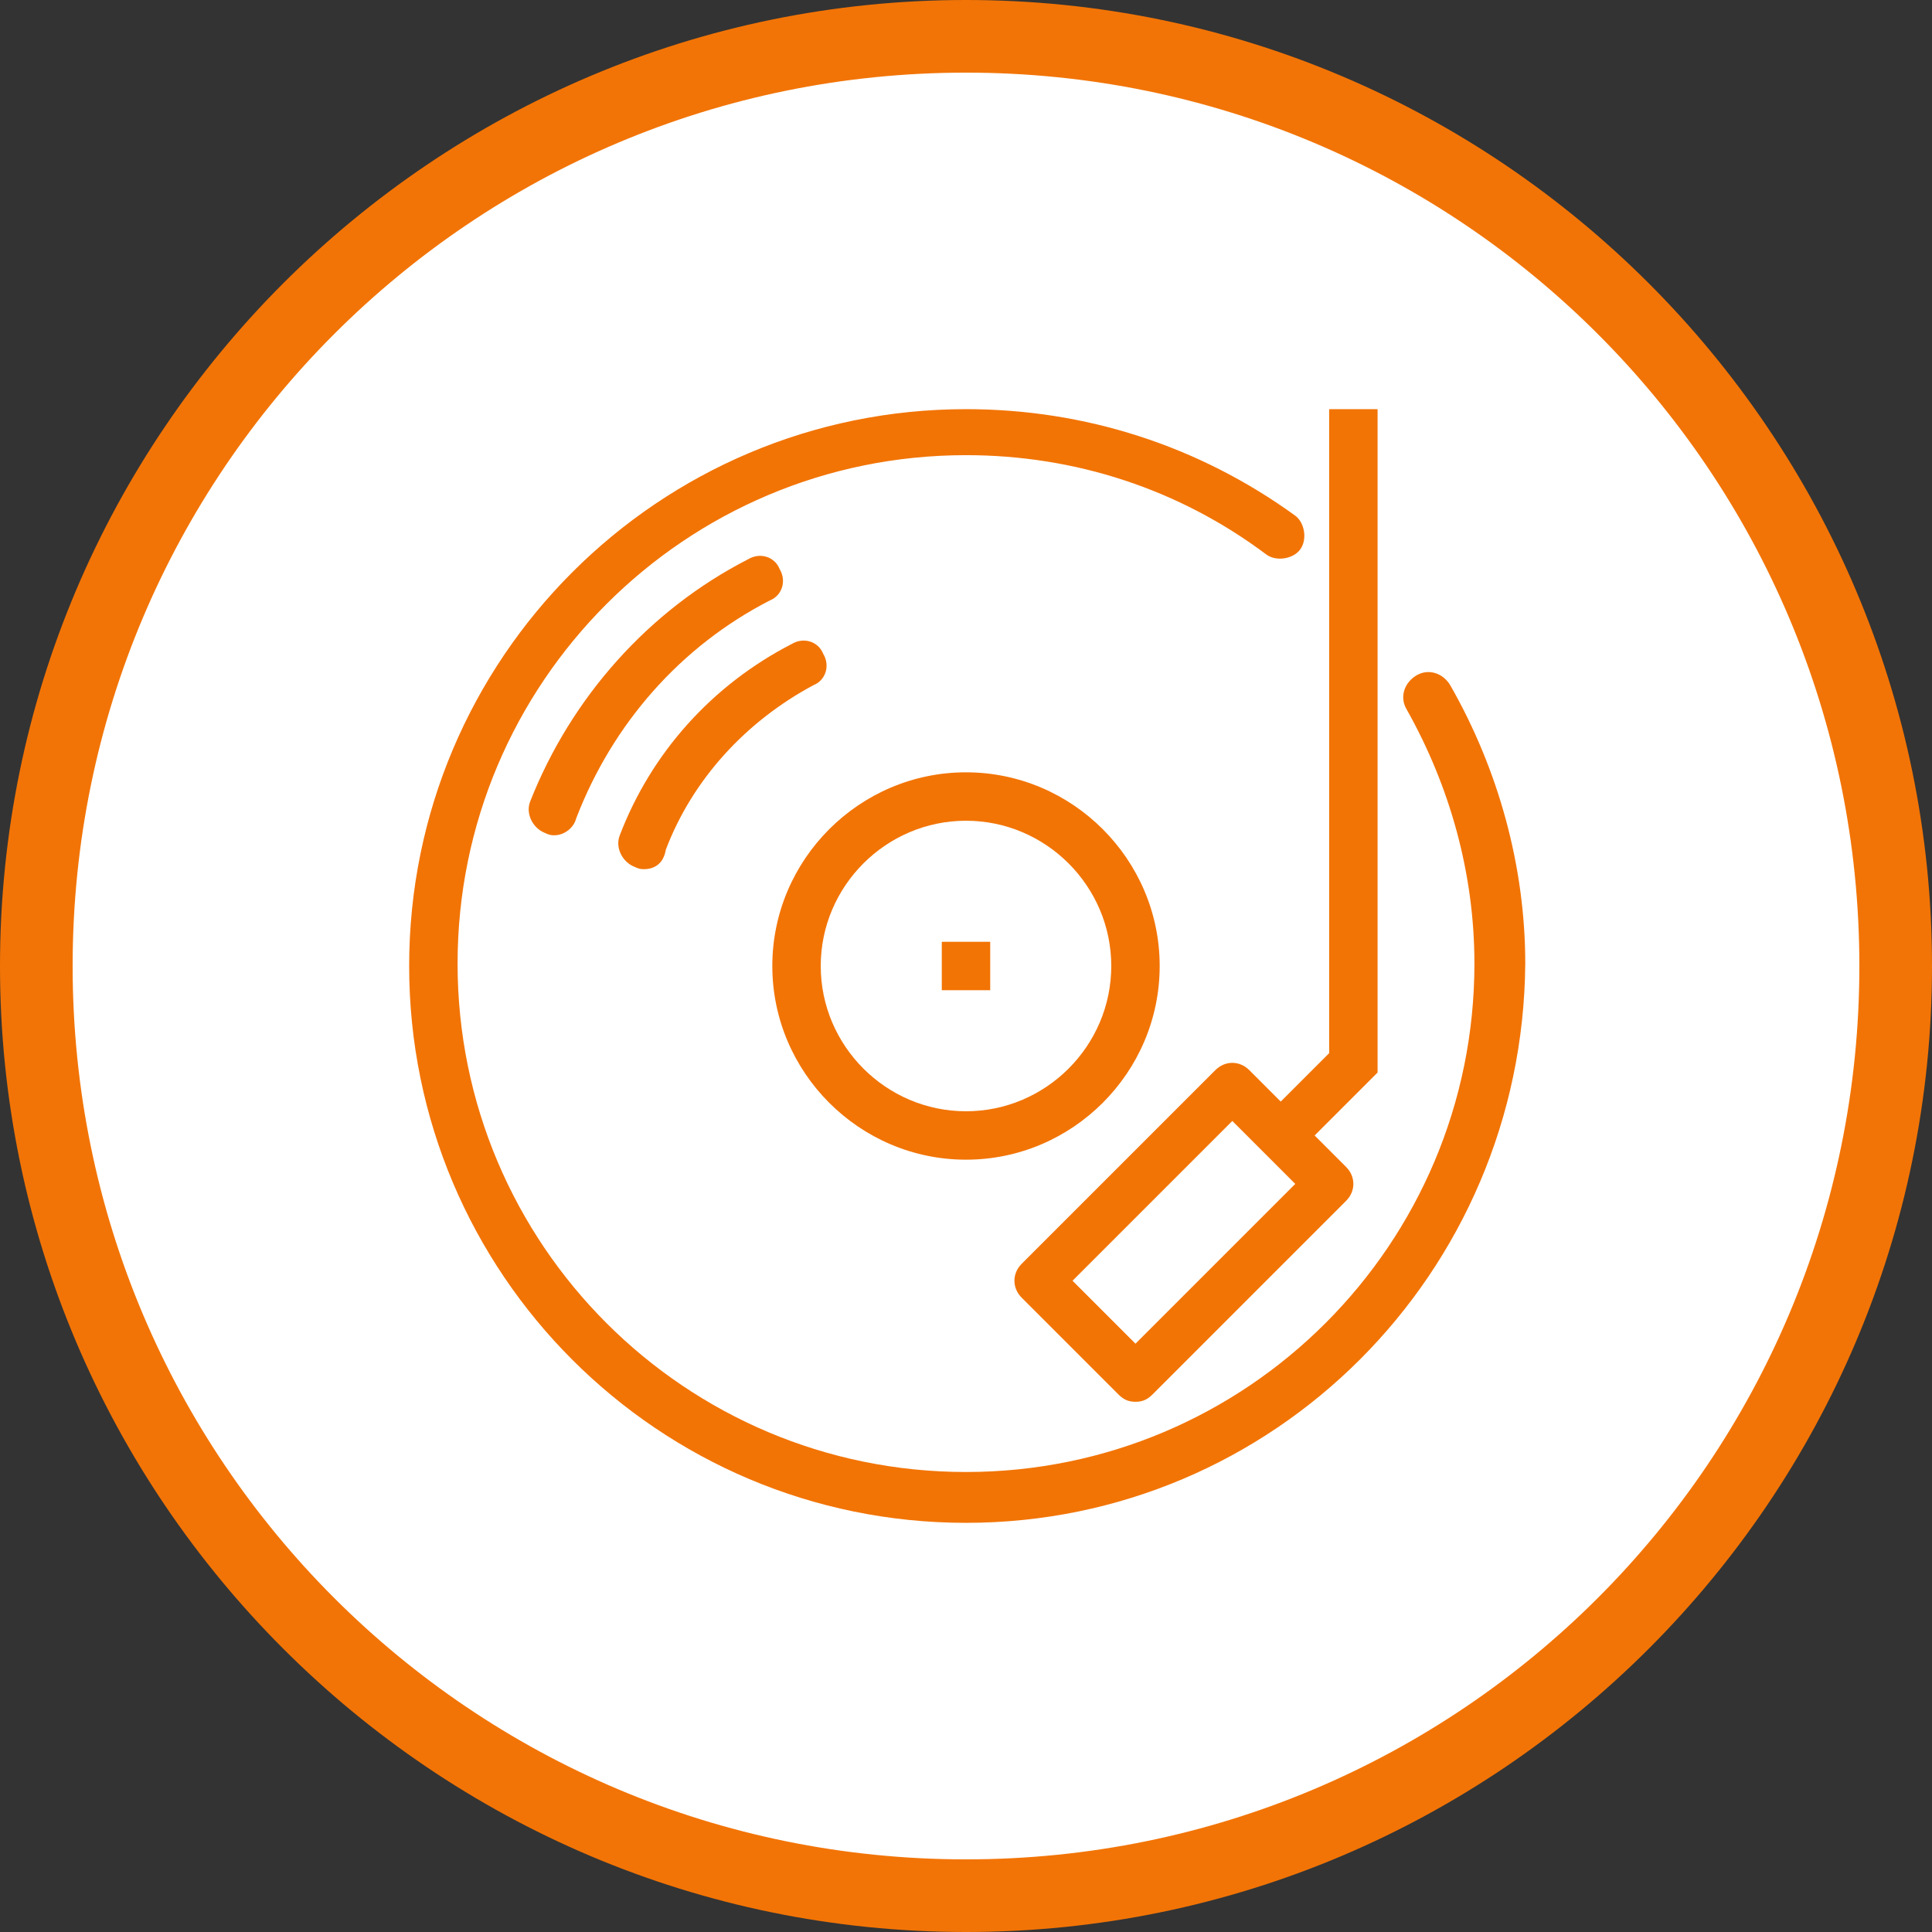<?xml version="1.0" encoding="utf-8"?>
<!-- Generator: Adobe Illustrator 24.1.0, SVG Export Plug-In . SVG Version: 6.00 Build 0)  -->
<svg version="1.1" id="Layer_1" xmlns="http://www.w3.org/2000/svg" xmlns:xlink="http://www.w3.org/1999/xlink" x="0px" y="0px"
	 width="79.8px" height="79.8px" viewBox="0 0 79.8 79.8" style="enable-background:new 0 0 79.8 79.8;" xml:space="preserve">
<rect x="0" y="0" width="79.8" height="79.8" fill="#333333" stroke="none"/>
<style type="text/css">
	.st0{fill:#FFFFFF;}
	.st1{fill:#F27406;}
	.st2{display:none;}
	.st3{display:inline;}
	.st4{fill:#F17405;}
	.st5{fill:#F27302;}
	.st6{fill:#F37406;}
	.st7{fill:#F27405;}
</style>
<g>
	<path class="st0" d="M39.9,78.3c-21.2,0-38.4-17.2-38.4-38.4c0-21.2,17.2-38.4,38.4-38.4c21.2,0,38.4,17.2,38.4,38.4
		C78.3,61.1,61.1,78.3,39.9,78.3z"/>
	<path class="st1" d="M39.9,3c20.4,0,36.9,16.5,36.9,36.9S60.3,76.8,39.9,76.8S3,60.3,3,39.9S19.5,3,39.9,3 M39.9,0
		C17.9,0,0,17.9,0,39.9s17.9,39.9,39.9,39.9s39.9-17.9,39.9-39.9S61.9,0,39.9,0L39.9,0z"/>
</g>
<g class="st2">
	<g class="st3">
		<g>
			<path class="st4" d="M56.9,42.9h-34v-2l9.3-23h15.3l9.3,23V42.9z M25.1,40.9h29.7l-8.5-21H33.6L25.1,40.9z"/>
		</g>
		<g>
			<rect x="51.9" y="41.9" class="st4" width="2" height="9"/>
		</g>
		<g>
			<path class="st4" d="M51.9,61.9h-24v-2c0-1.8,1.2-3.4,2.9-3.9c-0.6-1.3-0.9-2.7-0.9-4.1c0-3.2,1.4-6.1,4-8l1.2,1.6
				c-2,1.5-3.2,3.9-3.2,6.4c0,1.6,0.5,3.1,1.4,4.4l1,1.6h-2.4c-1.1,0-2,0.9-2,2h20c0-1.1-0.9-2-2-2h-2.4l1-1.6
				c0.9-1.3,1.4-2.9,1.4-4.4c0-2.5-1.2-4.8-3.2-6.4L46,44c2.5,1.9,4,4.8,4,8c0,1.4-0.3,2.8-0.9,4.1c1.7,0.5,2.9,2,2.9,3.9V61.9z"/>
		</g>
		<g>
			<rect x="31.9" y="55.9" class="st4" width="8" height="2"/>
		</g>
		<g>
			<rect x="44.9" y="55.9" class="st4" width="3" height="2"/>
		</g>
	</g>
</g>
<g class="st2">
	<g class="st3">
		<g>
			<g>
				<path class="st5" d="M39.9,15.2c-11.6,0-21,9.4-21,21c0,7.7,4.2,14.4,10.3,18.1l1.1-1.7c-5.7-3.3-9.5-9.4-9.5-16.4
					c0-10.5,8.5-19,19-19c10.5,0,19,8.5,19,19c0,8.2-5.2,15.2-12.5,17.8c-0.1,0.9-0.8,1.6-1.9,1.6c-0.7,0-1.2-0.3-1.5-0.7
					c-0.5,0.1-1.1,0.2-1.7,0.2c-0.5,0-1,0.1-1.4,0.1c-0.3,0-0.5,0-0.8,0L37.8,57c0.7,0.1,1.4,0.1,2.1,0.1c1.3,0,2.5-0.1,3.7-0.3
					c0.3,0,0.5-0.1,0.8-0.1c9.4-2.1,16.5-10.5,16.5-20.5C60.9,24.6,51.5,15.2,39.9,15.2z"/>
			</g>
			<g>
				<path class="st5" d="M48.5,50.8c4.2-2.5,7.3-6.7,8.1-11.6L48.5,50.8z M39.9,19.2c-9.4,0-17,7.6-17,17c0,6.3,3.5,11.8,8.6,14.8
					l1.1-1.7c-4.6-2.6-7.7-7.5-7.7-13.1c0-8.3,6.7-15,15-15c8,0,14.5,6.3,15,14.1l2,1.5c0-0.2,0-0.4,0-0.6
					C56.9,26.8,49.3,19.2,39.9,19.2z"/>
			</g>
			<g>
				
					<rect x="29.9" y="27.7" transform="matrix(0.707 -0.707 0.707 0.707 -10.48 32.026)" class="st5" width="7.1" height="2"/>
			</g>
			<g>
				
					<rect x="28.8" y="30.2" transform="matrix(0.707 -0.707 0.707 0.707 -11.516 34.526)" class="st5" width="14.1" height="2"/>
			</g>
		</g>
	</g>
	<g class="st3">
		<g>
			<path class="st6" d="M54.4,39.9l-5-3.7c-0.3-0.3-0.8-0.2-1.1,0.2c-0.3,0.3-0.2,0.8,0.2,1.1l5,3.7c0.3,0.3,0.8,0.2,1.1-0.2
				C54.8,40.7,54.7,40.2,54.4,39.9z"/>
			<path class="st6" d="M52.8,42.1l-5-3.7c-0.3-0.3-0.8-0.2-1.1,0.2c-0.3,0.3-0.2,0.8,0.2,1.1l5,3.7c0.3,0.3,0.8,0.2,1.1-0.2
				C53.2,42.8,53.1,42.3,52.8,42.1z"/>
			<path class="st6" d="M51.2,44.2l-5-3.7c-0.3-0.3-0.8-0.2-1.1,0.2c-0.3,0.3-0.2,0.8,0.2,1.1l5,3.7c0.3,0.3,0.8,0.2,1.1-0.2
				C51.6,44.9,51.5,44.4,51.2,44.2z"/>
			<path class="st6" d="M49.6,46.3l-5-3.7c-0.3-0.3-0.8-0.2-1.1,0.2c-0.3,0.3-0.2,0.8,0.2,1.1l5,3.7c0.3,0.3,0.8,0.2,1.1-0.2
				C50,47.1,49.9,46.6,49.6,46.3z"/>
			<path class="st6" d="M48,48.4l-5-3.7c-0.3-0.3-0.8-0.2-1.1,0.2c-0.3,0.3-0.2,0.8,0.2,1.1l5,3.7c0.3,0.3,0.8,0.2,1.1-0.2
				C48.4,49.2,48.4,48.7,48,48.4z"/>
			<path class="st6" d="M46.4,50.6l-5-3.7c-0.3-0.3-0.8-0.2-1.1,0.2c-0.3,0.3-0.2,0.8,0.2,1.1l5,3.7c0.3,0.3,0.8,0.2,1.1-0.2
				C46.9,51.3,46.8,50.8,46.4,50.6z"/>
			<path class="st6" d="M44.9,52.7l-3.5-2.6c-1.2-0.9-3-0.7-3.9,0.6l-8.9,12c-0.2,0.2-0.5,0.3-0.7,0.1c-0.2-0.2-0.3-0.5-0.1-0.7
				l20.2-27.1c0.3-0.4,0.9-0.5,1.3-0.2L55,39c0.4,0.3,1,0.2,1.3-0.2c0.3-0.4,0.2-1-0.2-1.3l-5.8-4.3c-1.2-0.9-3-0.7-3.9,0.6L26.3,61
				c0,0,0,0,0,0c0,0,0,0,0,0c-0.7,1-0.5,2.5,0.5,3.3c1,0.8,2.5,0.6,3.3-0.4c0,0,0,0,0,0c0,0,0,0,0,0l8.9-12c0.3-0.4,0.9-0.5,1.3-0.2
				l3.5,2.6c0.4,0.3,1,0.2,1.3-0.2C45.4,53.6,45.3,53,44.9,52.7z"/>
		</g>
	</g>
</g>
<g>
	<g>
		<g>
			<path class="st7" d="M39.9,62.9c-12.7,0-23-10.3-23-23s10.3-23,23-23c4.9,0,9.6,1.5,13.6,4.4c0.4,0.3,0.5,1,0.2,1.4
				c-0.3,0.4-1,0.5-1.4,0.2c-3.6-2.7-7.9-4.1-12.4-4.1c-11.6,0-21,9.4-21,21s9.4,21,21,21s21-9.4,21-21c0-3.7-1-7.3-2.8-10.5
				c-0.3-0.5-0.1-1.1,0.4-1.4c0.5-0.3,1.1-0.1,1.4,0.4c2,3.5,3.1,7.5,3.1,11.5C62.9,52.6,52.6,62.9,39.9,62.9z"/>
		</g>
		<g>
			<path class="st7" d="M39.9,47.9c-4.4,0-8-3.6-8-8s3.6-8,8-8s8,3.6,8,8S44.3,47.9,39.9,47.9z M39.9,33.9c-3.3,0-6,2.7-6,6
				s2.7,6,6,6s6-2.7,6-6S43.2,33.9,39.9,33.9z"/>
		</g>
		<g>
			<rect x="38.9" y="38.9" class="st7" width="2" height="2"/>
		</g>
		<g>
			<path class="st7" d="M46.9,57.9c-0.3,0-0.5-0.1-0.7-0.3l-4-4c-0.4-0.4-0.4-1,0-1.4l8-8c0.4-0.4,1-0.4,1.4,0l4,4
				c0.4,0.4,0.4,1,0,1.4l-8,8C47.4,57.8,47.2,57.9,46.9,57.9z M44.3,52.9l2.6,2.6l6.6-6.6l-2.6-2.6L44.3,52.9z"/>
		</g>
		<g>
			<polygon class="st7" points="53.6,47.6 52.2,46.2 54.9,43.5 54.9,16.9 56.9,16.9 56.9,44.3 			"/>
		</g>
		<g>
			<path class="st7" d="M22.9,34.5c-0.1,0-0.2,0-0.4-0.1c-0.5-0.2-0.8-0.8-0.6-1.3c1.7-4.3,4.9-7.9,9-10c0.5-0.3,1.1-0.1,1.3,0.4
				c0.3,0.5,0.1,1.1-0.4,1.3c-3.7,1.9-6.5,5.1-8,9C23.7,34.2,23.3,34.5,22.9,34.5z"/>
		</g>
		<g>
			<path class="st7" d="M26.6,35.9c-0.1,0-0.2,0-0.4-0.1c-0.5-0.2-0.8-0.8-0.6-1.3c1.3-3.4,3.8-6.2,7.1-7.9c0.5-0.3,1.1-0.1,1.3,0.4
				c0.3,0.5,0.1,1.1-0.4,1.3c-2.8,1.5-5,3.9-6.1,6.8C27.4,35.7,27,35.9,26.6,35.9z"/>
		</g>
	</g>
</g>
</svg>
